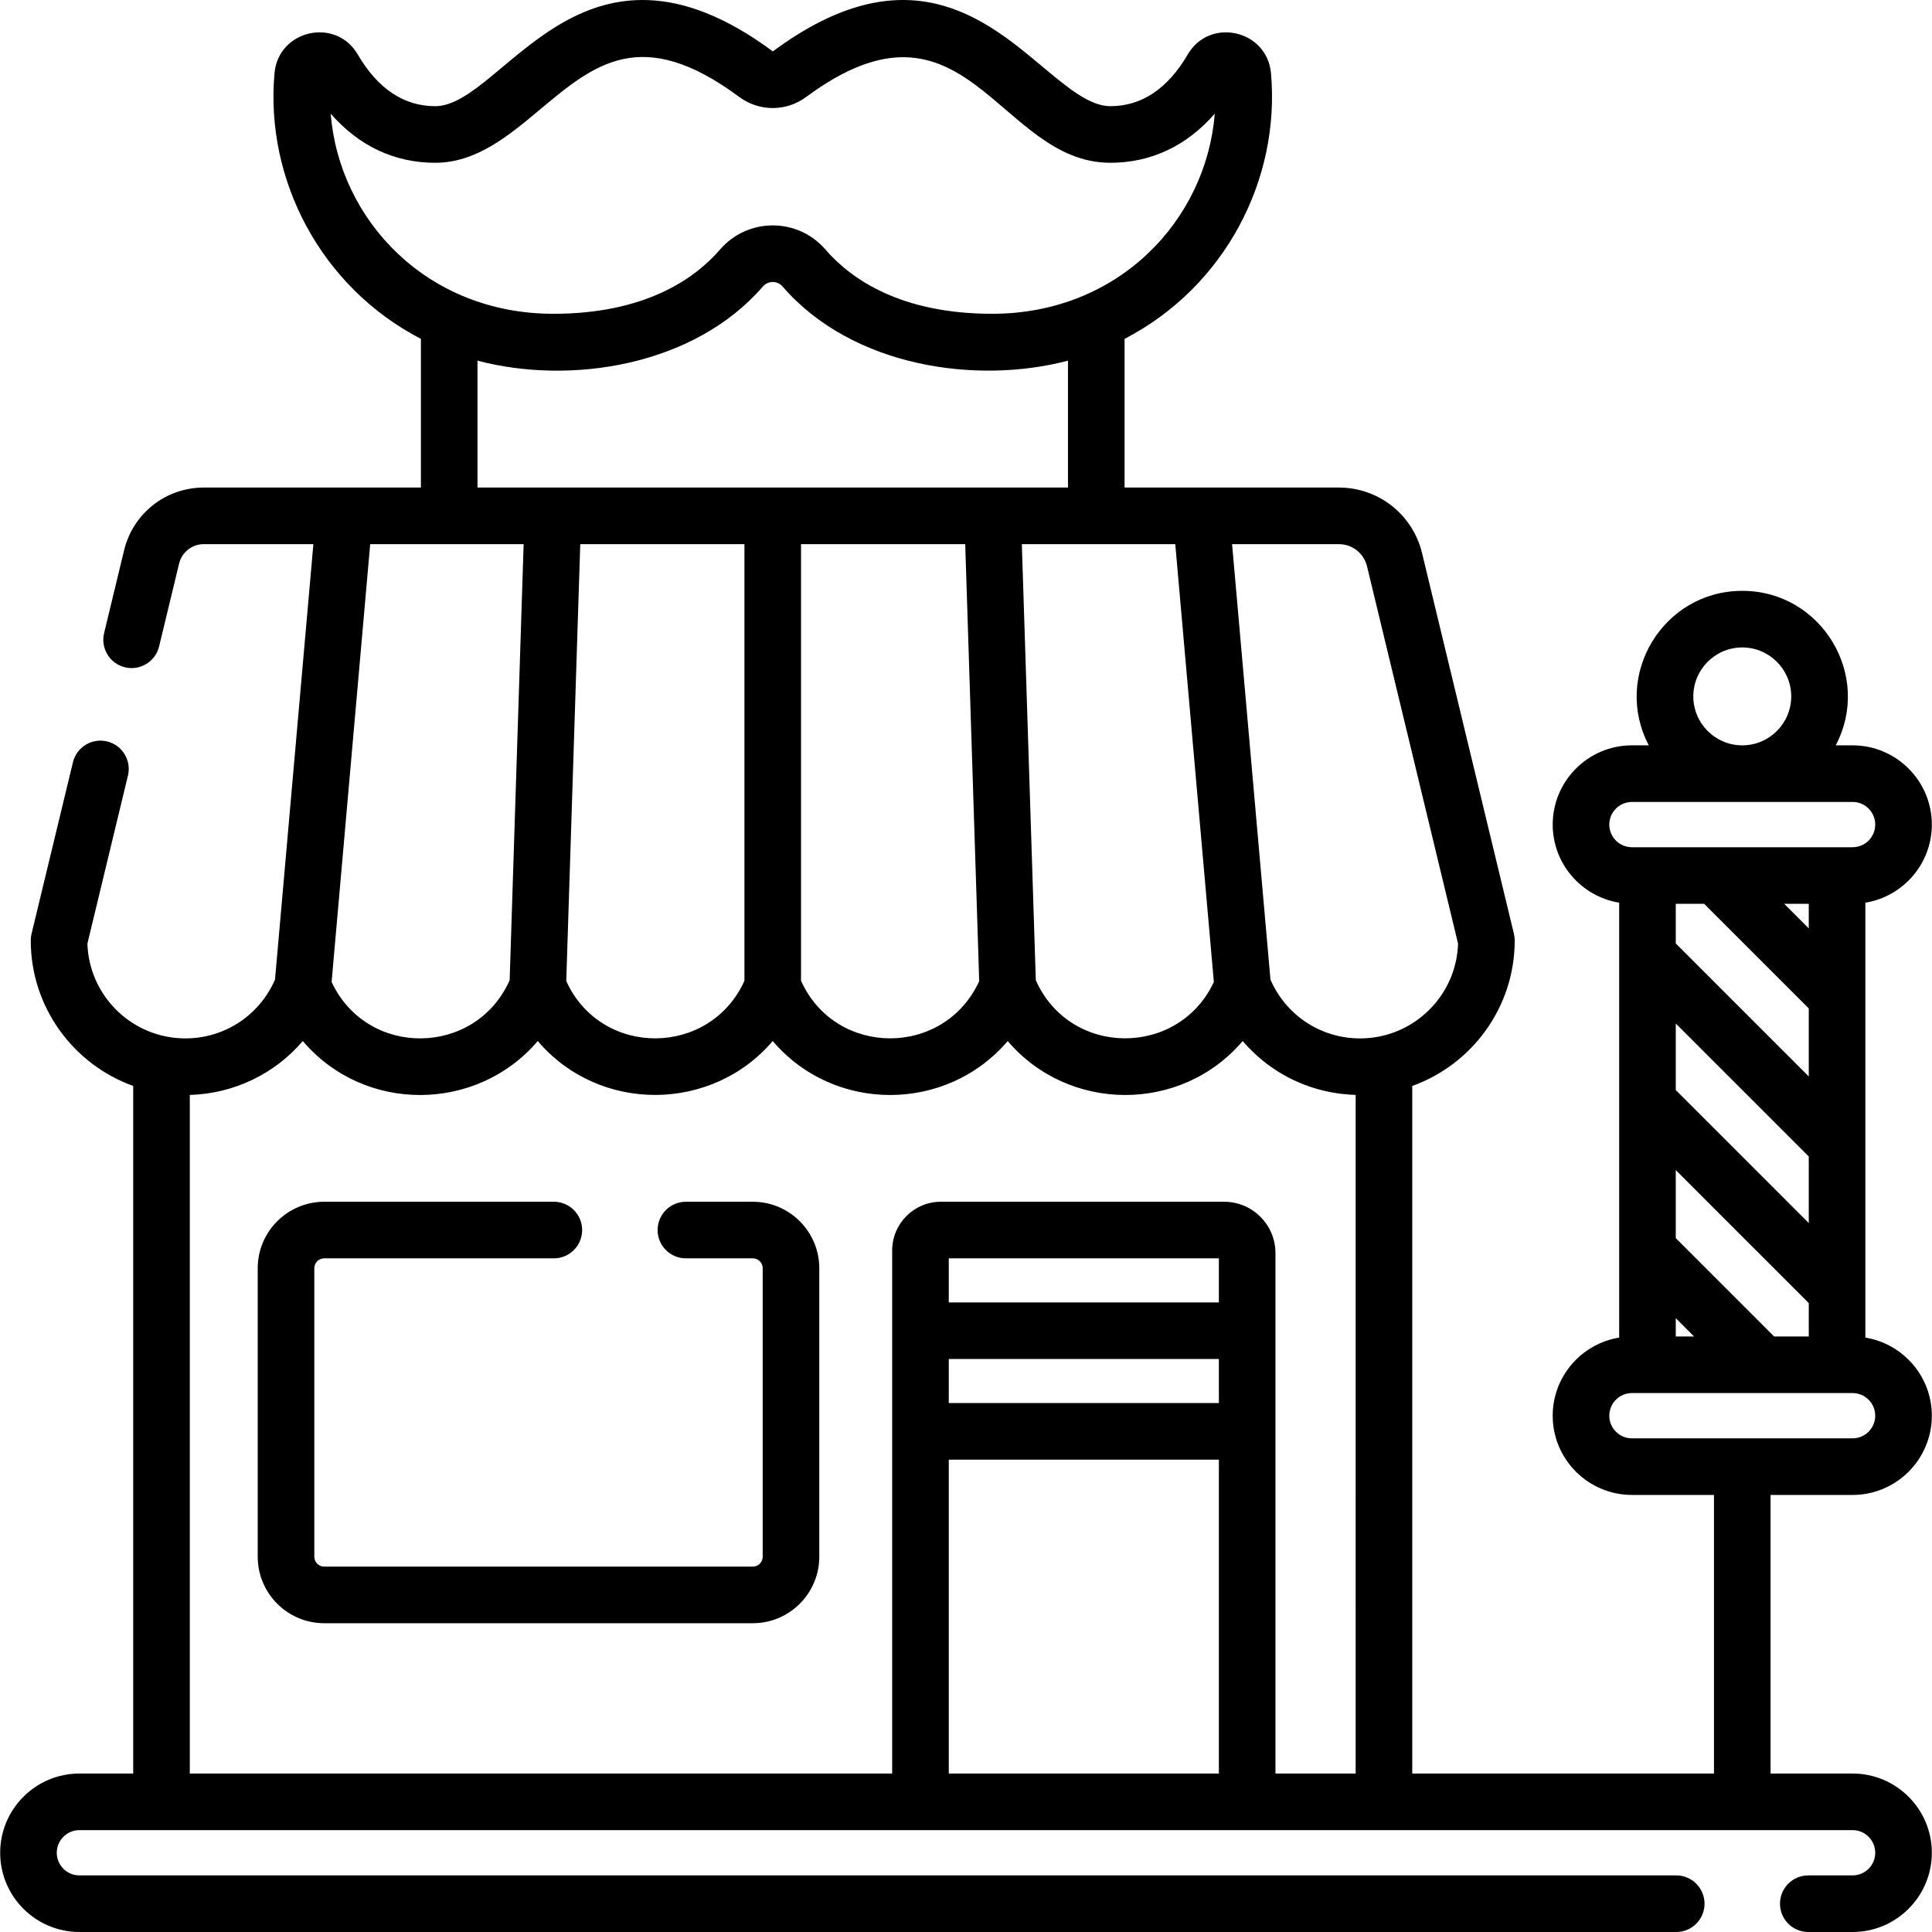 <?xml version="1.0" encoding="UTF-8"?> <!-- Generator: Adobe Illustrator 19.0.0, SVG Export Plug-In . SVG Version: 6.00 Build 0) --> <svg xmlns="http://www.w3.org/2000/svg" xmlns:xlink="http://www.w3.org/1999/xlink" id="Capa_1" x="0px" y="0px" viewBox="0 0 512 512" style="enable-background:new 0 0 512 512;" xml:space="preserve"> <g> <g> <path d="M199.497,318.477h-17.724c-4.143,0-7.499,3.357-7.499,7.499s3.357,7.499,7.499,7.499h17.724 c1.447,0,2.625,1.178,2.625,2.626v76.446c0,1.447-1.178,2.625-2.625,2.625H85.922c-1.448,0-2.626-1.178-2.626-2.625v-76.446 c0-1.448,1.178-2.626,2.626-2.626h60.856c4.143,0,7.499-3.357,7.499-7.499s-3.357-7.499-7.499-7.499H85.922 c-9.718,0-17.624,7.906-17.624,17.624v76.446c0,9.718,7.906,17.623,17.624,17.623h113.576c9.718,0,17.623-7.905,17.623-17.623 v-76.446C217.12,326.383,209.215,318.477,199.497,318.477z"></path> </g> </g> <g> <g> <path d="M490.957,396.174c11.578,0,20.998-9.42,20.998-20.998c0-10.424-7.644-19.074-17.615-20.7c0-17.033,0-99.828,0-115.254 c9.972-1.626,17.615-10.276,17.615-20.7c0-11.578-9.42-20.998-20.998-20.998h-4.469c9.742-18.523-3.762-40.944-24.769-40.944 c-21.013,0-34.507,22.428-24.769,40.944h-4.469c-11.578,0-20.998,9.42-20.998,20.998c0,10.424,7.644,19.074,17.615,20.7 c0,11.882,0,104.429,0,115.254c-9.972,1.626-17.615,10.276-17.615,20.7c0,11.578,9.42,20.998,20.998,20.998h21.739v73.831h-79.957 V287.787c15.811-5.678,27.152-20.815,27.152-38.555c0-0.593-0.07-1.184-0.209-1.759L376.86,146.573 c-2.469-10.227-11.539-17.368-22.058-17.368c-6.666,0-50.034,0-56.78,0V89.802c26.565-13.752,41.328-42.216,38.796-70.414 c-1.028-11.462-16.234-14.913-22.049-4.965c-5.315,9.103-12.224,13.717-20.529,13.717c-5.453,0-11.32-4.905-18.113-10.587 c-15.201-12.711-36.022-30.123-71.314-3.931c-50.729-37.583-71.47,14.517-89.487,14.517c-8.307,0-15.213-4.614-20.53-13.718 c-5.801-9.932-21.015-6.512-22.048,4.962c-2.535,28.21,12.25,56.674,38.795,70.417v39.404H54.022 c-10.084,0-18.778,6.846-21.143,16.648l-5.293,21.938c-0.972,4.026,1.505,8.077,5.531,9.049c4.026,0.972,8.077-1.506,9.049-5.531 l5.293-21.938c0.734-3.043,3.433-5.167,6.562-5.167H83.05L72.878,259.606c-4.315,9.904-14.145,16.065-25.012,15.551 c-13.565-0.664-24.278-11.659-24.704-25.089l10.746-44.534c0.972-4.026-1.505-8.077-5.53-9.049 c-4.032-0.971-8.078,1.506-9.05,5.531L8.359,247.472c-0.139,0.575-0.209,1.166-0.209,1.759c0,17.741,11.342,32.877,27.152,38.555 v182.219H21.043c-11.578,0-20.997,9.42-20.997,20.997S9.466,512,21.043,512h423.177c4.143,0,7.499-3.357,7.499-7.499 s-3.357-7.499-7.499-7.499H21.043c-3.309,0-5.999-2.691-5.999-5.999s2.691-5.999,5.999-5.999c13.965,0,458.114,0,469.914,0 c3.309,0,5.999,2.691,5.999,5.999s-2.691,5.999-5.999,5.999h-11.741c-4.143,0-7.499,3.357-7.499,7.499s3.357,7.499,7.499,7.499 h11.741c11.578,0,20.998-9.42,20.998-20.998s-9.42-20.997-20.998-20.997h-21.739v-73.831H490.957z M311.459,144.205 l10.228,116.028c-9.321,19.977-38.077,20.002-47.185-0.457l-3.705-115.571H311.459z M126.541,129.206V95.579 c24.673,6.511,57.394,1.434,75.647-19.666c0.889-1.027,2.007-1.182,2.594-1.182s1.705,0.154,2.595,1.182 c18.499,21.387,51.463,26.048,75.646,19.666v33.627H126.541z M259.502,260.002c-9.255,20.258-38.062,20.229-47.221-0.086V144.204 h43.51L259.502,260.002z M197.284,144.204v115.712c-9.097,20.175-37.902,20.484-47.221,0.089l3.713-115.801H197.284z M87.641,30.127c7.461,8.549,16.888,13.011,27.685,13.011c10.897,0,19.457-7.157,27.734-14.079 c14.468-12.097,26.961-22.547,52.823-3.386c5.323,3.945,12.476,3.944,17.799,0.001c42.337-31.364,50.815,17.464,80.558,17.464 c10.796,0,20.224-4.464,27.685-13.011c-2.254,28.221-25.476,53.029-58.994,53.029c-24.347,0-37.48-9.274-44.21-17.055 c-7.351-8.497-20.536-8.482-27.874-0.002c-6.731,7.781-19.865,17.057-44.211,17.057C113.142,83.157,89.892,58.327,87.641,30.127z M98.106,144.204h40.662l-3.705,115.569c-9.044,20.32-37.781,20.615-47.185,0.459L98.106,144.204z M323.015,470.005h-71.578 v-83.182h71.578V470.005z M251.436,345.151v-11.676h71.578v11.676H251.436z M323.015,371.825h-71.578v-11.676h71.578V371.825z M359.262,470.005H338.01c0-86.901,0-51.099,0-137.932c0-7.497-6.099-13.596-13.595-13.596h-75.081 c-7.111,0-12.898,5.785-12.898,12.896v21.276c0,24.461,0,93.7,0,117.355H50.3V290.17c11.57-0.327,22.463-5.502,29.94-14.285 c16.423,19.292,46.221,18.851,62.271,0.001c16.375,19.236,46.219,18.855,62.27-0.001c16.314,19.163,46.12,18.973,62.271,0 c16.164,18.988,45.975,19.143,62.271,0c0.469,0.551,0.952,1.087,1.447,1.61c0.161,0.17,0.331,0.33,0.495,0.497 c4.497,4.584,9.871,7.909,15.639,9.914c0.308,0.107,0.62,0.206,0.931,0.306c0.378,0.121,0.757,0.241,1.14,0.352 c0.317,0.091,0.636,0.176,0.956,0.26c0.384,0.101,0.769,0.199,1.158,0.289c0.325,0.075,0.651,0.144,0.979,0.211 c0.39,0.08,0.78,0.157,1.174,0.226c0.332,0.058,0.665,0.111,0.999,0.161c0.395,0.06,0.79,0.115,1.188,0.163 c1.392,0.169,3.073,0.275,3.835,0.297V470.005z M365.357,274.72c-0.815,0.156-1.652,0.276-2.482,0.353 c-11.166,1.055-21.672-5.099-26.188-15.467l-10.173-115.402h28.288c3.566,0,6.64,2.422,7.477,5.888l24.123,99.976 c-0.389,12.262-9.325,22.398-21.034,24.65C365.365,274.719,365.361,274.719,365.357,274.72z M461.719,171.579 c7.153,0,12.974,5.819,12.974,12.973s-5.819,12.974-12.974,12.974c-7.154-0.001-12.973-5.82-12.973-12.974 S454.564,171.579,461.719,171.579z M426.48,218.523c0-3.309,2.691-5.999,5.999-5.999h58.477c3.309,0,5.999,2.691,5.999,5.999 s-2.691,5.999-5.999,5.999c-17.014,0-41.53,0-58.477,0C429.17,224.522,426.48,221.831,426.48,218.523z M444.095,328.115v-18.03 l35.246,35.246v8.849h-9.182L444.095,328.115z M448.948,354.18h-4.853v-4.853L448.948,354.18z M444.095,288.874v-17.638 l35.246,35.246v17.638L444.095,288.874z M444.095,250.023V239.52h7.528l27.718,27.719v18.031L444.095,250.023z M472.833,239.52 h6.507v6.507L472.833,239.52z M432.479,381.176c-3.309,0-5.999-2.691-5.999-5.999s2.691-5.999,5.999-5.999 c20.383,0,32.117,0,58.477,0c3.309,0,5.999,2.691,5.999,5.999s-2.691,5.999-5.999,5.999H432.479z"></path> </g> </g> <g> </g> <g> </g> <g> </g> <g> </g> <g> </g> <g> </g> <g> </g> <g> </g> <g> </g> <g> </g> <g> </g> <g> </g> <g> </g> <g> </g> <g> </g> </svg> 